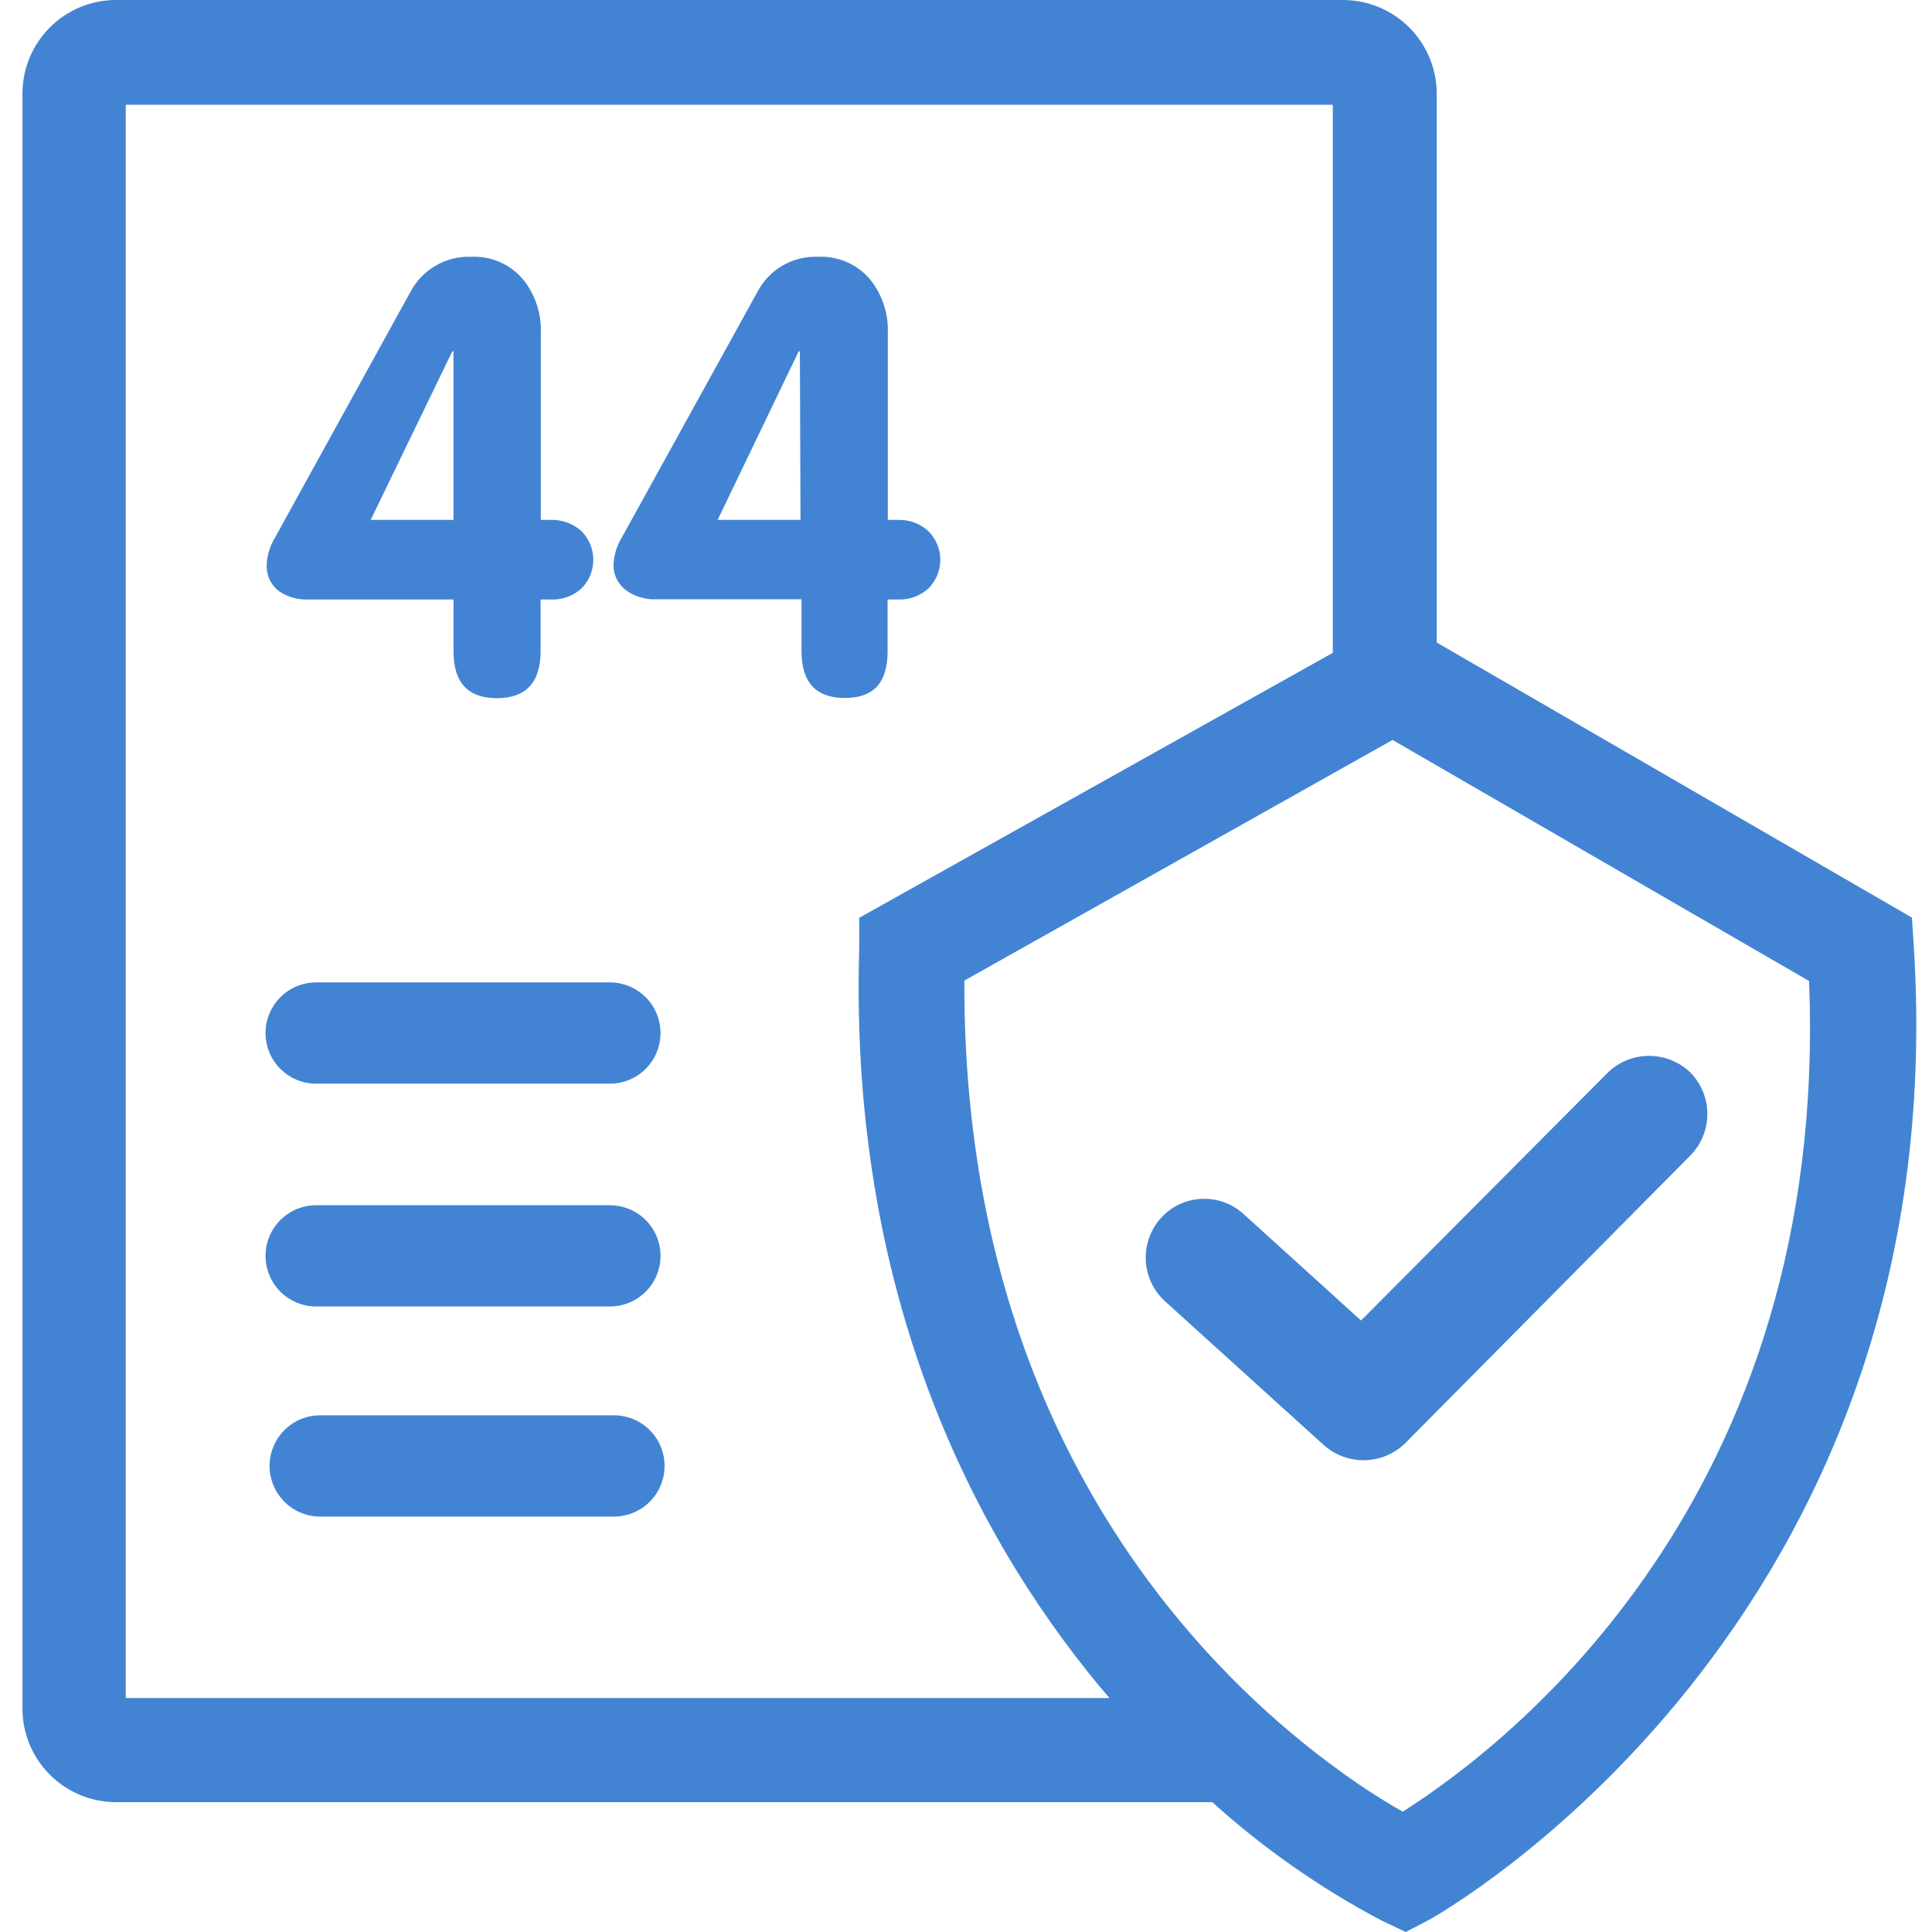 <svg width="86" height="86" viewBox="0 0 86 86" fill="none" xmlns="http://www.w3.org/2000/svg">
<path d="M12.397 26.299C12.777 26.565 13.232 26.701 13.695 26.686H20.187V28.986C20.187 30.383 20.827 31.078 22.117 31.078C23.406 31.078 24.064 30.383 24.064 28.986V26.686H24.506C25.005 26.709 25.493 26.538 25.868 26.209C26.039 26.041 26.176 25.84 26.269 25.619C26.362 25.397 26.41 25.16 26.41 24.919C26.41 24.679 26.362 24.441 26.269 24.22C26.176 23.998 26.039 23.798 25.868 23.63C25.495 23.301 25.012 23.127 24.515 23.143H24.073V14.875C24.118 13.991 23.835 13.121 23.28 12.431C22.997 12.099 22.642 11.836 22.242 11.662C21.842 11.489 21.407 11.409 20.972 11.431C20.419 11.41 19.871 11.546 19.392 11.824C18.914 12.102 18.523 12.509 18.267 12.999L12.244 23.927C12.025 24.285 11.898 24.69 11.874 25.109C11.858 25.334 11.898 25.561 11.989 25.768C12.08 25.976 12.22 26.158 12.397 26.299ZM20.133 15.641H20.187V23.143H16.5L20.133 15.641Z" fill="#4284D3"/>
<path d="M39.51 28.986V26.686H39.952C40.45 26.71 40.939 26.539 41.313 26.209C41.485 26.041 41.621 25.84 41.714 25.619C41.808 25.397 41.856 25.16 41.856 24.919C41.856 24.679 41.808 24.441 41.714 24.22C41.621 23.998 41.485 23.798 41.313 23.63C40.943 23.298 40.458 23.123 39.961 23.143H39.519V14.875C39.563 13.991 39.281 13.121 38.725 12.431C38.443 12.099 38.088 11.836 37.688 11.662C37.287 11.489 36.853 11.409 36.417 11.431C35.864 11.407 35.315 11.542 34.835 11.82C34.356 12.098 33.966 12.507 33.712 12.999L27.68 23.927C27.461 24.285 27.334 24.69 27.31 25.109C27.302 25.338 27.351 25.565 27.451 25.771C27.552 25.977 27.702 26.155 27.887 26.29C28.267 26.556 28.723 26.692 29.186 26.677H35.678V28.977C35.678 30.374 36.318 31.069 37.607 31.069C38.897 31.069 39.51 30.383 39.51 28.986ZM35.633 23.143H31.945L35.551 15.641H35.606L35.633 23.143Z" fill="#4284D3"/>
<path d="M27.148 43.73H14.074C13.476 43.73 12.903 43.968 12.48 44.391C12.057 44.813 11.82 45.387 11.82 45.984C11.82 46.582 12.057 47.156 12.48 47.578C12.903 48.001 13.476 48.239 14.074 48.239H27.148C27.746 48.239 28.319 48.001 28.742 47.578C29.165 47.156 29.402 46.582 29.402 45.984C29.402 45.387 29.165 44.813 28.742 44.391C28.319 43.968 27.746 43.73 27.148 43.73Z" fill="#4284D3"/>
<path d="M27.148 53.649H14.074C13.476 53.649 12.903 53.886 12.48 54.309C12.057 54.731 11.82 55.305 11.82 55.903C11.82 56.501 12.057 57.074 12.48 57.497C12.903 57.919 13.476 58.157 14.074 58.157H27.148C27.746 58.157 28.319 57.919 28.742 57.497C29.165 57.074 29.402 56.501 29.402 55.903C29.402 55.305 29.165 54.731 28.742 54.309C28.319 53.886 27.746 53.649 27.148 53.649Z" fill="#4284D3"/>
<path d="M27.328 63H14.254C13.656 63 13.083 63.237 12.66 63.66C12.238 64.083 12 64.656 12 65.254C12 65.852 12.238 66.425 12.66 66.848C13.083 67.271 13.656 67.508 14.254 67.508H27.328C27.926 67.508 28.499 67.271 28.922 66.848C29.345 66.425 29.582 65.852 29.582 65.254C29.582 64.656 29.345 64.083 28.922 63.66C28.499 63.237 27.926 63 27.328 63Z" fill="#4284D3"/>
<path d="M85.188 42.107L85.106 40.845L63.954 28.601V4.166C63.951 3.06 63.51 2.001 62.728 1.22C61.945 0.439 60.885 -2.57879e-06 59.779 0H5.148C4.046 0.005 2.991 0.446 2.214 1.226C1.436 2.007 1 3.064 1 4.166V76.055C1 77.159 1.439 78.219 2.22 79C3.001 79.781 4.061 80.22 5.166 80.22H53.963C56.249 82.287 58.784 84.059 61.51 85.495L62.574 86L63.629 85.45C63.846 85.324 87.117 72.412 85.188 42.107ZM62.439 80.644C61.961 80.374 61.267 79.959 60.419 79.382C58.811 78.275 57.289 77.049 55.866 75.712C49.924 70.131 42.864 60.05 42.927 43.649L61.988 32.938L80.526 43.667C81.455 66.614 67.218 77.615 62.439 80.644ZM49.383 75.586H9.773H5.598V4.662H59.328V29.06L38.247 40.854V42.197C37.77 58.328 43.892 69.166 49.383 75.586Z" fill="#4284D3"/>
<path d="M75.245 47.743C74.75 47.266 74.092 47 73.408 47C72.723 47 72.065 47.266 71.571 47.743L60.584 58.781L55.355 54.04C54.883 53.608 54.269 53.367 53.632 53.365H53.476C52.96 53.389 52.463 53.568 52.049 53.878C51.634 54.188 51.321 54.616 51.148 55.107C50.976 55.597 50.953 56.129 51.082 56.633C51.211 57.137 51.486 57.591 51.872 57.936L58.945 64.342C59.447 64.78 60.092 65.015 60.756 64.999C61.42 64.984 62.054 64.719 62.535 64.257L75.257 51.422C75.735 50.931 76.002 50.269 76 49.58C75.998 48.892 75.726 48.232 75.245 47.743Z" fill="#4284D3"/>
</svg>
